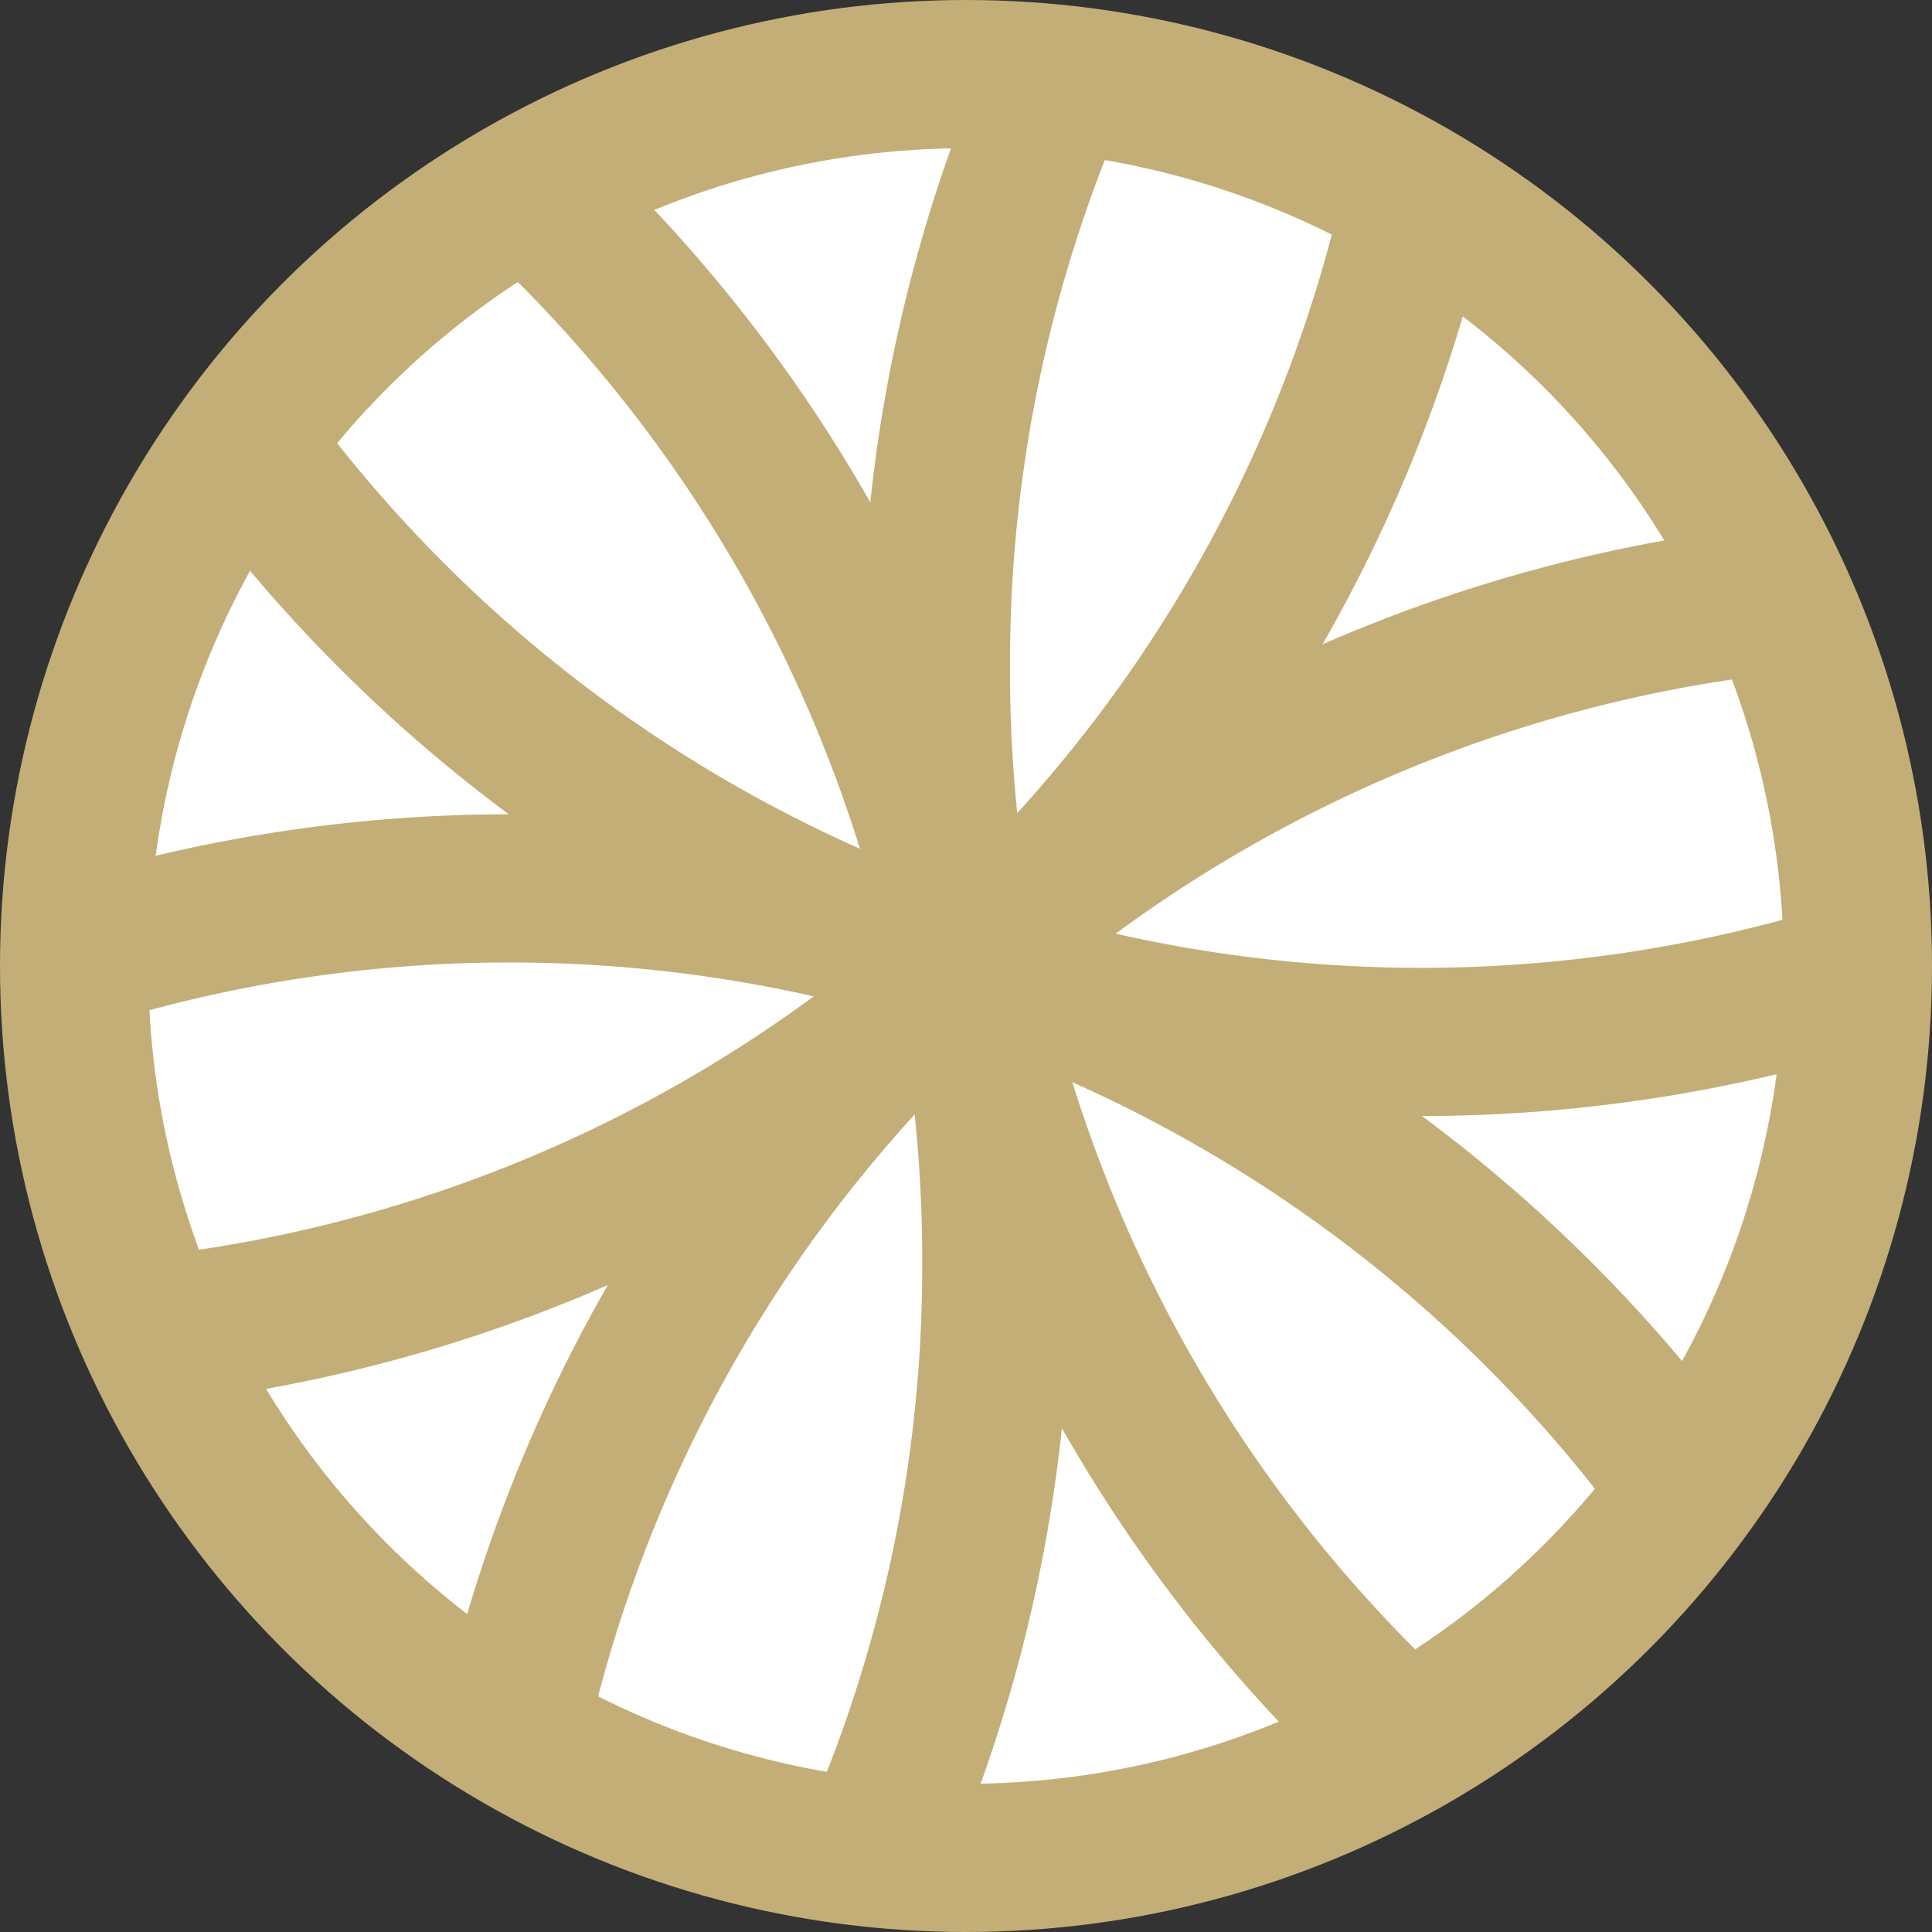 <?xml version="1.0" encoding="UTF-8" standalone="no"?>
<svg
   id="svg2"
   viewBox="0 0 260.693 260.693"
   version="1.0"
   sodipodi:docname="favicon.svg"
   inkscape:version="1.2.2 (b0a8486541, 2022-12-01)"
   width="260.693"
   height="260.693"
   xmlns:inkscape="http://www.inkscape.org/namespaces/inkscape"
   xmlns:sodipodi="http://sodipodi.sourceforge.net/DTD/sodipodi-0.dtd"
   xmlns="http://www.w3.org/2000/svg"
   xmlns:svg="http://www.w3.org/2000/svg"
   xmlns:rdf="http://www.w3.org/1999/02/22-rdf-syntax-ns#"
   xmlns:cc="http://creativecommons.org/ns#"
   xmlns:dc="http://purl.org/dc/elements/1.1/">
  <rect x="0" y="0" width="260.693" height="260.693" fill="#333333" stroke="none"/>
  <defs
     id="defs13635">
    <clipPath
       clipPathUnits="userSpaceOnUse"
       id="clipPath18595">
      <circle
         style="opacity:0.41;fill:#00ffff;stroke:#ffffff;stroke-width:8.017;stroke-dasharray:none;stroke-opacity:1;paint-order:markers fill stroke"
         id="circle18597"
         cx="362.148"
         cy="362.181"
         r="125.917" />
    </clipPath>
    <clipPath
       clipPathUnits="userSpaceOnUse"
       id="clipPath3591">
      <circle
         style="opacity:1;fill:#ffffff;stroke:#c4ae77;stroke-width:13.217;stroke-dasharray:none;stroke-opacity:1;paint-order:markers fill stroke"
         id="circle3593"
         cx="362.148"
         cy="362.181"
         r="73.674" />
    </clipPath>
  </defs>
  <sodipodi:namedview
     id="namedview13633"
     pagecolor="#ffffff"
     bordercolor="#000000"
     borderopacity="0.25"
     inkscape:showpageshadow="2"
     inkscape:pageopacity="0.0"
     inkscape:pagecheckerboard="true"
     inkscape:deskcolor="#d1d1d1"
     showgrid="false"
     inkscape:zoom="1.158524"
     inkscape:cx="219.24449"
     inkscape:cy="176.08613"
     inkscape:window-width="1500"
     inkscape:window-height="931"
     inkscape:window-x="0"
     inkscape:window-y="0"
     inkscape:window-maximized="1"
     inkscape:current-layer="svg2" />
  <g
     id="g5184">
    <circle
       style="fill:#ffffff;stroke:#c4ae77;stroke-width:20;stroke-dasharray:none;stroke-opacity:1;paint-order:markers fill stroke"
       id="path18653"
       cx="130.347"
       cy="130.347"
       r="120.347" />
    <g
       id="g18593"
       clip-path="url(#clipPath3591)"
       transform="matrix(1.633,0,0,1.633,-461.22,-461.292)"
       style="stroke:#c4ae77;stroke-width:12.244;stroke-dasharray:none;stroke-opacity:1">
      <path
         id="path3139"
         stroke-width="2.217"
         d="m 482.495,362.172 a 120.347,120.347 0 1 1 -240.693,0 120.347,120.347 0 1 1 240.693,0 z"
         style="fill:none;stroke:#c4ae77;stroke-width:12.244;stroke-linecap:round;stroke-linejoin:round;stroke-dasharray:none;stroke-opacity:1" />
      <path
         id="path4171"
         d="m 562.698,451.957 a 120.347,120.347 0 1 1 -240.693,0 120.347,120.347 0 1 1 240.693,0 z"
         stroke-width="2.217"
         style="fill:none;stroke:#c4ae77;stroke-width:12.244;stroke-linecap:round;stroke-linejoin:round;stroke-dasharray:none;stroke-opacity:1" />
      <path
         id="path4181"
         d="m 444.887,476.582 a 120.347,120.347 0 1 1 -240.693,0 120.347,120.347 0 1 1 240.693,0 z"
         stroke-width="2.217"
         style="fill:none;stroke:#c4ae77;stroke-width:12.244;stroke-linecap:round;stroke-linejoin:round;stroke-dasharray:none;stroke-opacity:1" />
      <path
         id="path4191"
         d="m 364.76,386.855 a 120.347,120.347 0 1 1 -240.693,0 120.347,120.347 0 1 1 240.693,0 z"
         stroke-width="2.217"
         style="fill:none;stroke:#c4ae77;stroke-width:12.244;stroke-linecap:round;stroke-linejoin:round;stroke-dasharray:none;stroke-opacity:1" />
      <path
         id="path4201"
         d="m 402.372,272.428 a 120.347,120.347 0 1 1 -240.693,0 120.347,120.347 0 1 1 240.693,0 z"
         stroke-width="2.217"
         style="fill:none;stroke:#c4ae77;stroke-width:12.244;stroke-linecap:round;stroke-linejoin:round;stroke-dasharray:none;stroke-opacity:1" />
      <path
         id="path4211"
         d="m 520.222,247.882 a 120.347,120.347 0 1 1 -240.693,0 120.347,120.347 0 1 1 240.693,0 z"
         stroke-width="2.217"
         style="fill:none;stroke:#c4ae77;stroke-width:12.244;stroke-linecap:round;stroke-linejoin:round;stroke-dasharray:none;stroke-opacity:1" />
      <path
         id="path4221"
         d="m 600.465,337.628 a 120.347,120.347 0 1 1 -240.693,0 120.347,120.347 0 1 1 240.693,0 z"
         stroke-width="2.217"
         style="fill:none;stroke:#c4ae77;stroke-width:12.244;stroke-linecap:round;stroke-linejoin:round;stroke-dasharray:none;stroke-opacity:1" />
      <path
         id="path4231"
         d="m 638.095,223.377 a 120.347,120.347 0 1 1 -240.693,0 120.347,120.347 0 1 1 240.693,0 z"
         stroke-width="2.217"
         style="fill:none;stroke:#c4ae77;stroke-width:12.244;stroke-linecap:round;stroke-linejoin:round;stroke-dasharray:none;stroke-opacity:1" />
      <path
         id="path4241"
         d="m 440.057,158.138 a 120.347,120.347 0 1 1 -240.693,0 120.347,120.347 0 1 1 240.693,0 z"
         stroke-width="2.217"
         style="fill:none;stroke:#c4ae77;stroke-width:12.244;stroke-linecap:round;stroke-linejoin:round;stroke-dasharray:none;stroke-opacity:1" />
      <path
         id="path4251"
         d="m 284.623,297.106 a 120.347,120.347 0 1 1 -240.693,0 120.347,120.347 0 1 1 240.693,0 z"
         stroke-width="2.217"
         style="fill:none;stroke:#c4ae77;stroke-width:12.244;stroke-linecap:round;stroke-linejoin:round;stroke-dasharray:none;stroke-opacity:1" />
      <path
         id="path4261"
         d="m 327.112,501.23 a 120.347,120.347 0 1 1 -240.693,0 120.347,120.347 0 1 1 240.693,0 z"
         stroke-width="2.217"
         style="fill:none;stroke:#c4ae77;stroke-width:12.244;stroke-linecap:round;stroke-linejoin:round;stroke-dasharray:none;stroke-opacity:1" />
      <path
         id="path4271"
         d="m 525.091,566.247 a 120.347,120.347 0 1 1 -240.693,0 120.347,120.347 0 1 1 240.693,0 z"
         stroke-width="2.217"
         style="fill:none;stroke:#c4ae77;stroke-width:12.244;stroke-linecap:round;stroke-linejoin:round;stroke-dasharray:none;stroke-opacity:1" />
      <path
         id="path4281"
         d="m 680.562,427.442 a 120.347,120.347 0 1 1 -240.693,0 120.347,120.347 0 1 1 240.693,0 z"
         stroke-width="2.217"
         style="fill:none;stroke:#c4ae77;stroke-width:12.244;stroke-linecap:round;stroke-linejoin:round;stroke-dasharray:none;stroke-opacity:1" />
      <path
         id="path4291"
         d="m 718.355,313.201 a 120.347,120.347 0 1 1 -240.693,0 120.347,120.347 0 1 1 240.693,0 z"
         stroke-width="2.217"
         style="fill:none;stroke:#c4ae77;stroke-width:12.244;stroke-linecap:round;stroke-linejoin:round;stroke-dasharray:none;stroke-opacity:1" />
      <path
         id="path4301"
         d="m 642.928,541.679 a 120.347,120.347 0 1 1 -240.693,0 120.347,120.347 0 1 1 240.693,0 z"
         stroke-width="2.217"
         style="fill:none;stroke:#c4ae77;stroke-width:12.244;stroke-linecap:round;stroke-linejoin:round;stroke-dasharray:none;stroke-opacity:1" />
      <path
         id="path4311"
         d="m 407.32,590.97 a 120.347,120.347 0 1 1 -240.693,0 120.347,120.347 0 1 1 240.693,0 z"
         stroke-width="2.217"
         style="fill:none;stroke:#c4ae77;stroke-width:12.244;stroke-linecap:round;stroke-linejoin:round;stroke-dasharray:none;stroke-opacity:1" />
      <path
         id="path4321"
         d="m 247.029,411.427 a 120.347,120.347 0 1 1 -240.693,0 120.347,120.347 0 1 1 240.693,0 z"
         stroke-width="2.217"
         style="fill:none;stroke:#c4ae77;stroke-width:12.244;stroke-linecap:round;stroke-linejoin:round;stroke-dasharray:none;stroke-opacity:1" />
      <path
         id="path4331"
         d="m 322.173,182.661 a 120.347,120.347 0 1 1 -240.693,0 120.347,120.347 0 1 1 240.693,0 z"
         stroke-width="2.217"
         style="fill:none;stroke:#c4ae77;stroke-width:12.244;stroke-linecap:round;stroke-linejoin:round;stroke-dasharray:none;stroke-opacity:1" />
      <path
         id="path4341"
         d="m 557.954,133.574 a 120.347,120.347 0 1 1 -240.693,0 120.347,120.347 0 1 1 240.693,0 z"
         stroke-width="2.217"
         style="fill:none;stroke:#c4ae77;stroke-width:12.244;stroke-linecap:round;stroke-linejoin:round;stroke-dasharray:none;stroke-opacity:1" />
      <path
         id="path4351"
         d="M 367.194,680.51 A 120.347,120.347 0 0 1 602.78,631.197"
         stroke-width="2.217"
         style="fill:none;stroke:#c4ae77;stroke-width:12.244;stroke-linecap:round;stroke-linejoin:round;stroke-dasharray:none;stroke-opacity:1" />
      <path
         id="path4361"
         d="M 249.465,705.269 A 120.347,120.347 0 0 1 485.024,655.832"
         stroke-width="2.217"
         style="fill:none;stroke:#c4ae77;stroke-width:12.244;stroke-linecap:round;stroke-linejoin:round;stroke-dasharray:none;stroke-opacity:1" />
      <path
         id="path4371"
         d="M 89.044,525.793 A 120.347,120.347 0 0 1 249.503,705.198"
         stroke-width="2.217"
         style="fill:none;stroke:#c4ae77;stroke-width:12.244;stroke-linecap:round;stroke-linejoin:round;stroke-dasharray:none;stroke-opacity:1" />
      <path
         id="path4391"
         d="M 8.921,435.946 A 120.347,120.347 0 0 1 169.278,615.444"
         stroke-width="2.217"
         style="fill:none;stroke:#c4ae77;stroke-width:12.244;stroke-linecap:round;stroke-linejoin:round;stroke-dasharray:none;stroke-opacity:1" />
      <path
         id="path4401"
         d="M 84.154,207.459 A 120.347,120.347 0 0 1 8.89,436.079"
         stroke-width="2.217"
         style="fill:none;stroke:#c4ae77;stroke-width:12.244;stroke-linecap:round;stroke-linejoin:round;stroke-dasharray:none;stroke-opacity:1" />
      <path
         id="path4411"
         d="M 121.695,93.072 A 120.347,120.347 0 0 1 46.568,321.736"
         stroke-width="2.217"
         style="fill:none;stroke:#c4ae77;stroke-width:12.244;stroke-linecap:round;stroke-linejoin:round;stroke-dasharray:none;stroke-opacity:1" />
      <path
         id="path4421"
         d="M 357.422,43.852 A 120.347,120.347 0 0 1 121.797,92.97"
         stroke-width="2.217"
         style="fill:none;stroke:#c4ae77;stroke-width:12.244;stroke-linecap:round;stroke-linejoin:round;stroke-dasharray:none;stroke-opacity:1" />
      <path
         id="path4431"
         d="M 475.261,19.333 A 120.347,120.347 0 0 1 239.649,68.517"
         stroke-width="2.217"
         style="fill:none;stroke:#c4ae77;stroke-width:12.244;stroke-linecap:round;stroke-linejoin:round;stroke-dasharray:none;stroke-opacity:1" />
      <path
         id="path4441"
         d="M 555.435,109.073 A 120.347,120.347 0 0 1 357.444,43.834"
         stroke-width="2.217"
         style="fill:none;stroke:#c4ae77;stroke-width:12.244;stroke-linecap:round;stroke-linejoin:round;stroke-dasharray:none;stroke-opacity:1" />
      <path
         id="path4451"
         d="M 635.568,198.809 A 120.347,120.347 0 0 1 475.17,19.351"
         stroke-width="2.217"
         style="fill:none;stroke:#c4ae77;stroke-width:12.244;stroke-linecap:round;stroke-linejoin:round;stroke-dasharray:none;stroke-opacity:1" />
      <path
         id="path4461"
         d="M 715.766,288.54 A 120.347,120.347 0 0 1 555.351,109.095"
         stroke-width="2.217"
         style="fill:none;stroke:#c4ae77;stroke-width:12.244;stroke-linecap:round;stroke-linejoin:round;stroke-dasharray:none;stroke-opacity:1" />
      <path
         id="path4471"
         d="M 640.29,517.381 A 120.347,120.347 0 0 1 715.753,288.827"
         stroke-width="2.217"
         style="fill:none;stroke:#c4ae77;stroke-width:12.244;stroke-linecap:round;stroke-linejoin:round;stroke-dasharray:none;stroke-opacity:1" />
      <path
         id="path4481"
         d="M 602.531,631.512 A 120.347,120.347 0 0 1 677.972,402.95"
         stroke-width="2.217"
         style="fill:none;stroke:#c4ae77;stroke-width:12.244;stroke-linecap:round;stroke-linejoin:round;stroke-dasharray:none;stroke-opacity:1" />
      <path
         id="path2333"
         d="M 239.572,68.415 A 120.347,120.347 0 0 1 84.26,207.313"
         stroke-width="2.217"
         style="fill:none;stroke:#c4ae77;stroke-width:12.244;stroke-linecap:round;stroke-linejoin:round;stroke-dasharray:none;stroke-opacity:1" />
      <path
         id="path5254"
         d="M 121.814,93.027 A 120.347,120.347 0 0 1 84.145,207.357"
         stroke-width="2.217"
         style="fill:none;stroke:#c4ae77;stroke-width:12.244;stroke-linecap:round;stroke-linejoin:round;stroke-dasharray:none;stroke-opacity:1" />
      <path
         id="path5264"
         d="M 239.505,68.526 A 120.347,120.347 0 0 1 121.805,92.947"
         stroke-width="2.217"
         style="fill:none;stroke:#c4ae77;stroke-width:12.244;stroke-linecap:round;stroke-linejoin:round;stroke-dasharray:none;stroke-opacity:1" />
      <path
         id="path5274"
         d="M 357.391,43.848 A 120.347,120.347 0 0 1 239.709,68.367"
         stroke-width="2.217"
         style="fill:none;stroke:#c4ae77;stroke-width:12.244;stroke-linecap:round;stroke-linejoin:round;stroke-dasharray:none;stroke-opacity:1" />
      <path
         id="path5284"
         d="M 475.424,19.249 A 120.347,120.347 0 0 1 357.414,43.772"
         stroke-width="2.217"
         style="fill:none;stroke:#c4ae77;stroke-width:12.244;stroke-linecap:round;stroke-linejoin:round;stroke-dasharray:none;stroke-opacity:1" />
      <path
         id="path5294"
         d="M 555.333,108.945 A 120.347,120.347 0 0 1 475.295,19.422"
         stroke-width="2.217"
         style="fill:none;stroke:#c4ae77;stroke-width:12.244;stroke-linecap:round;stroke-linejoin:round;stroke-dasharray:none;stroke-opacity:1" />
      <path
         id="path5304"
         d="M 635.412,198.609 A 120.347,120.347 0 0 1 555.484,109.078"
         stroke-width="2.217"
         style="fill:none;stroke:#c4ae77;stroke-width:12.244;stroke-linecap:round;stroke-linejoin:round;stroke-dasharray:none;stroke-opacity:1" />
      <path
         id="path5314"
         d="M 678.216,402.945 A 120.347,120.347 0 0 1 635.612,198.969"
         stroke-width="2.217"
         style="fill:none;stroke:#c4ae77;stroke-width:12.244;stroke-linecap:round;stroke-linejoin:round;stroke-dasharray:none;stroke-opacity:1" />
      <path
         id="path5324"
         d="M 715.753,288.412 A 120.347,120.347 0 0 1 635.683,198.884"
         stroke-width="2.217"
         style="fill:none;stroke:#c4ae77;stroke-width:12.244;stroke-linecap:round;stroke-linejoin:round;stroke-dasharray:none;stroke-opacity:1" />
      <path
         id="path5334"
         d="M 677.987,402.763 A 120.347,120.347 0 0 1 715.766,288.682"
         stroke-width="2.217"
         style="fill:none;stroke:#c4ae77;stroke-width:12.244;stroke-linecap:round;stroke-linejoin:round;stroke-dasharray:none;stroke-opacity:1" />
      <path
         id="path5344"
         d="M 640.46,517.018 A 120.347,120.347 0 0 1 677.981,403.189"
         stroke-width="2.217"
         style="fill:none;stroke:#c4ae77;stroke-width:12.244;stroke-linecap:round;stroke-linejoin:round;stroke-dasharray:none;stroke-opacity:1" />
      <path
         id="path5354"
         d="m 602.604,631.331 a 120.347,120.347 0 0 1 37.778,-114.086"
         stroke-width="2.217"
         style="fill:none;stroke:#c4ae77;stroke-width:12.244;stroke-linecap:round;stroke-linejoin:round;stroke-dasharray:none;stroke-opacity:1" />
      <path
         id="path5364"
         d="M 484.914,655.836 A 120.347,120.347 0 0 1 640.288,517.111"
         stroke-width="2.217"
         style="fill:none;stroke:#c4ae77;stroke-width:12.244;stroke-linecap:round;stroke-linejoin:round;stroke-dasharray:none;stroke-opacity:1" />
      <path
         id="path5374"
         d="m 485.049,655.889 a 120.347,120.347 0 0 1 117.496,-24.452"
         stroke-width="2.217"
         style="fill:none;stroke:#c4ae77;stroke-width:12.244;stroke-linecap:round;stroke-linejoin:round;stroke-dasharray:none;stroke-opacity:1" />
      <path
         id="path5384"
         d="M 367.243,680.524 A 120.347,120.347 0 0 1 484.836,655.96"
         stroke-width="2.217"
         style="fill:none;stroke:#c4ae77;stroke-width:12.244;stroke-linecap:round;stroke-linejoin:round;stroke-dasharray:none;stroke-opacity:1" />
      <path
         id="path5394"
         d="M 249.403,705.198 A 120.347,120.347 0 0 1 367.099,680.603"
         stroke-width="2.217"
         style="fill:none;stroke:#c4ae77;stroke-width:12.244;stroke-linecap:round;stroke-linejoin:round;stroke-dasharray:none;stroke-opacity:1" />
      <path
         id="path5404"
         d="m 169.3,615.52 a 120.347,120.347 0 0 1 197.996,64.955"
         stroke-width="2.217"
         style="fill:none;stroke:#c4ae77;stroke-width:12.244;stroke-linecap:round;stroke-linejoin:round;stroke-dasharray:none;stroke-opacity:1" />
      <path
         id="path5414"
         d="m 169.296,615.626 a 120.347,120.347 0 0 1 80.225,89.554"
         stroke-width="2.217"
         style="fill:none;stroke:#c4ae77;stroke-width:12.244;stroke-linecap:round;stroke-linejoin:round;stroke-dasharray:none;stroke-opacity:1" />
      <path
         id="path5424"
         d="m 89.066,525.864 a 120.347,120.347 0 0 1 80.114,89.594"
         stroke-width="2.217"
         style="fill:none;stroke:#c4ae77;stroke-width:12.244;stroke-linecap:round;stroke-linejoin:round;stroke-dasharray:none;stroke-opacity:1" />
      <path
         id="path5434"
         d="M 8.925,436.212 A 120.347,120.347 0 0 1 88.938,525.788"
         stroke-width="2.217"
         style="fill:none;stroke:#c4ae77;stroke-width:12.244;stroke-linecap:round;stroke-linejoin:round;stroke-dasharray:none;stroke-opacity:1" />
      <path
         id="path5444"
         d="M 46.462,321.687 A 120.347,120.347 0 0 1 89.137,525.704"
         stroke-width="2.217"
         style="fill:none;stroke:#c4ae77;stroke-width:12.244;stroke-linecap:round;stroke-linejoin:round;stroke-dasharray:none;stroke-opacity:1" />
      <path
         id="path5454"
         d="M 46.471,321.727 A 120.347,120.347 0 0 1 8.921,435.999"
         stroke-width="2.217"
         style="fill:none;stroke:#c4ae77;stroke-width:12.244;stroke-linecap:round;stroke-linejoin:round;stroke-dasharray:none;stroke-opacity:1" />
      <path
         id="path5464"
         d="M 84.14,207.246 A 120.347,120.347 0 0 1 46.568,321.705"
         stroke-width="2.217"
         style="fill:none;stroke:#c4ae77;stroke-width:12.244;stroke-linecap:round;stroke-linejoin:round;stroke-dasharray:none;stroke-opacity:1" />
      <path
         id="path6883"
         d="m 723.188,362.181 a 361.04,361.04 0 1 1 -722.08,0 361.04,361.04 0 1 1 722.08,0 z"
         stroke-width="2.217"
         style="fill:none;stroke:#c4ae77;stroke-width:12.244;stroke-linecap:round;stroke-linejoin:round;stroke-dasharray:none;stroke-opacity:1" />
    </g>
  </g>
</svg>
